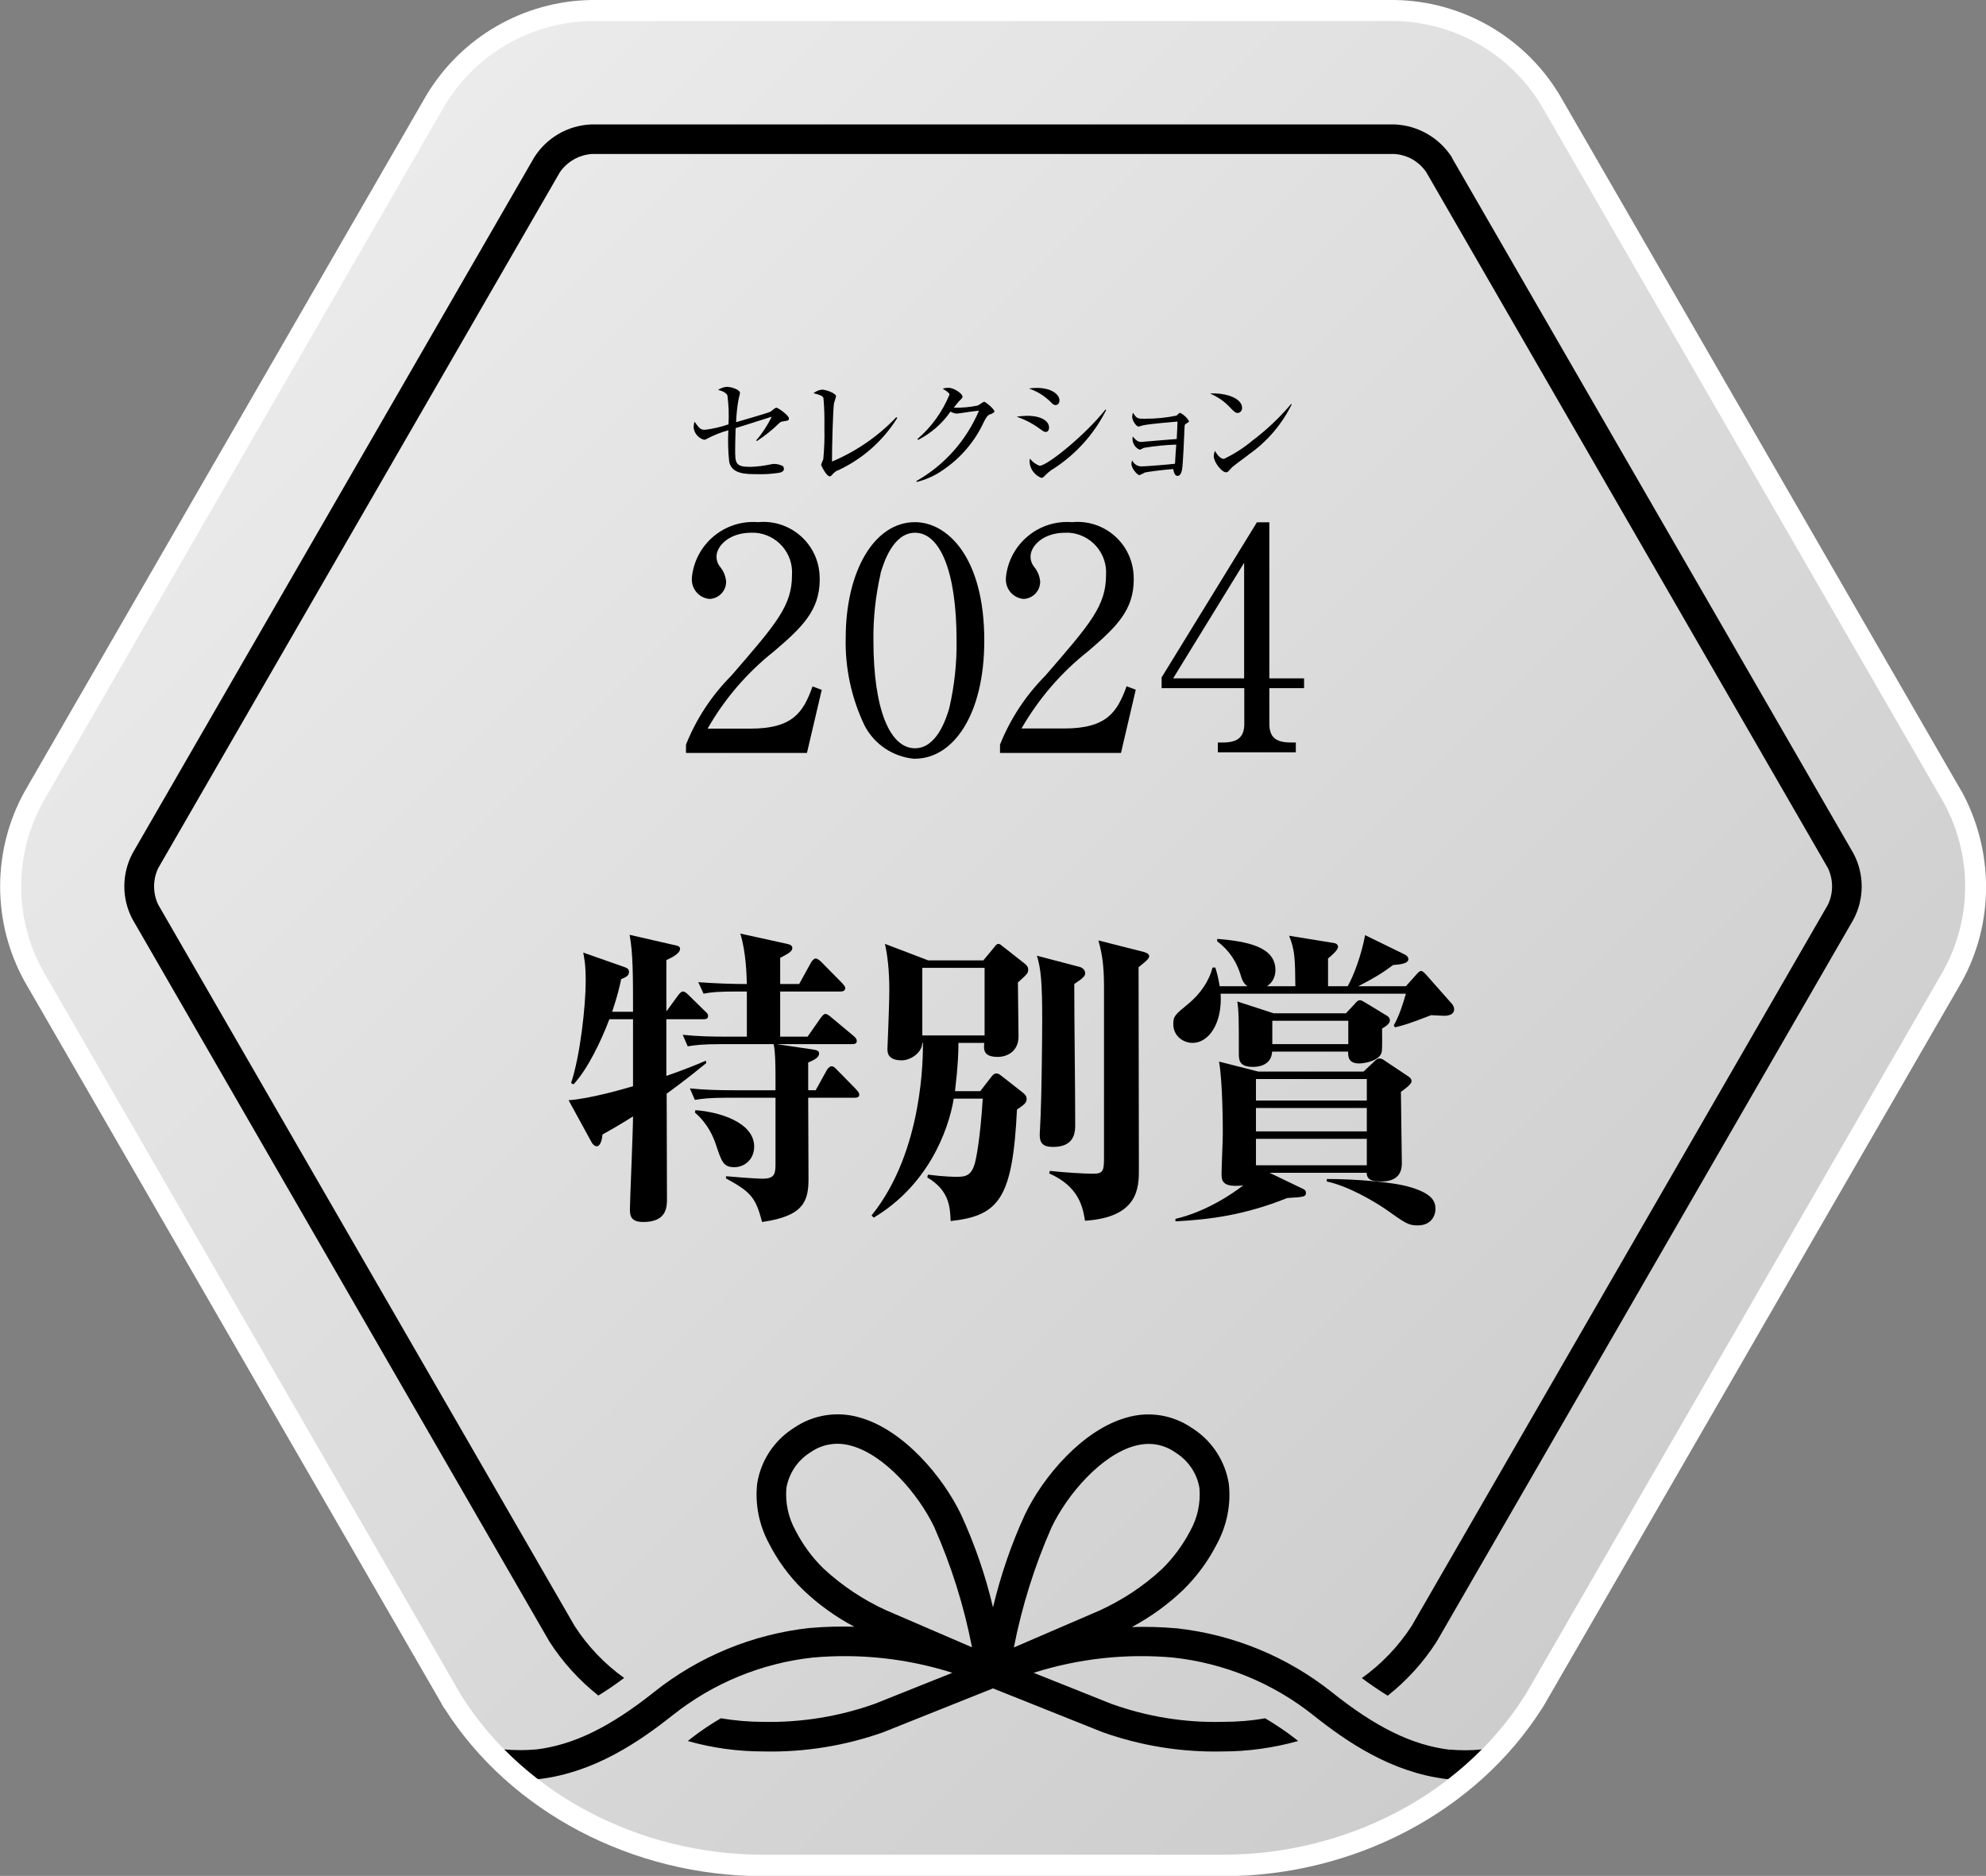 <svg height="120.46" viewBox="0 0 127.56 120.46" width="127.56" xmlns="http://www.w3.org/2000/svg" xmlns:xlink="http://www.w3.org/1999/xlink"><rect x="0" y="0" width="127.56" height="120.46" fill="#808080" stroke="none"/><linearGradient id="a" gradientTransform="matrix(1 0 0 -1 0 -2189.73)" gradientUnits="userSpaceOnUse" x1="106.95" x2="20.62" y1="-2290.32" y2="-2203.99"><stop offset="0" stop-color="#cccdcc"/><stop offset="1" stop-color="#ebebeb"/></linearGradient><path d="m125.98 50.8-25.8-44.69c-2.24-3.73-6.24-6.04-10.59-6.11h-51.61c-4.35.07-8.35 2.38-10.59 6.11l-25.8 44.7c-2.11 3.8-2.11 8.43 0 12.23l6.66 11.53 20.1 34.81.03.06v.02s.05.06.05.06l.02.04.04.06v.03s.06.06.06.06c4.22 6.64 12.07 10.77 20.49 10.77h29.51c8.42 0 16.27-4.13 20.49-10.77l.08-.12s.02-.03.03-.05l.07-.12 20.12-34.84 6.66-11.53c2.1-3.79 2.07-8.42 0-12.23z" fill="#fff"/><path d="m124.81 51.48-25.8-44.69c-1.99-3.32-5.55-5.37-9.42-5.44h-51.61c-3.87.06-7.43 2.12-9.42 5.43l-25.79 44.71c-1.88 3.38-1.88 7.49 0 10.87l6.65 11.52 20.1 34.81.03.06.03.06.02.03.04.06.04.06c3.98 6.25 11.39 10.14 19.35 10.14h29.51c7.96 0 15.37-3.89 19.35-10.14l.08-.12.07-.12 20.12-34.84 6.65-11.53c1.88-3.38 1.88-7.49 0-10.87z" fill="url(#a)"/><path d="m93.12 112.36c-2.4-.29-4.74-1.43-7.58-3.7-2.87-2.28-6.33-3.7-9.98-4.1h-.03c-.94-.08-1.89-.11-2.83-.08 1.2-.64 2.32-1.45 3.3-2.39.88-.86 1.61-1.86 2.17-2.96.63-1.17.9-2.5.76-3.82-.22-1.44-1.04-2.73-2.26-3.54l-.14-.09c-1.22-.83-2.75-1.07-4.17-.65-2.81.78-5.36 3.78-6.53 6.23-.88 1.91-1.56 3.91-2.05 5.96-.48-2.05-1.17-4.04-2.05-5.96-1.18-2.46-3.72-5.46-6.53-6.24-1.42-.41-2.94-.18-4.17.65-.05.03-.09.06-.14.09-1.22.81-2.04 2.09-2.26 3.53-.14 1.32.13 2.65.76 3.82.56 1.1 1.29 2.1 2.17 2.96.99.95 2.1 1.75 3.31 2.39-.94-.03-1.89 0-2.83.08h-.03c-3.65.4-7.11 1.82-9.98 4.1-2.85 2.27-5.19 3.41-7.58 3.7-.68.06-1.37.06-2.06 0 .67.68 1.39 1.31 2.15 1.9h.09.03c3.55-.43 6.43-2.42 8.55-4.1 2.59-2.06 5.71-3.34 9-3.7 3.02-.27 6.07.06 8.96.98l-5.01 2c-2.29.81-4.7 1.2-7.13 1.15-.91 0-1.83-.08-2.73-.23-.67.39-1.31.82-1.91 1.29-.07.06-.14.11-.21.17 1.58.45 3.21.67 4.85.67 2.63.06 5.24-.36 7.72-1.24l.07-.03 6.96-2.78 6.96 2.78.07.03c2.48.88 5.09 1.3 7.72 1.24 1.64 0 3.27-.23 4.85-.67-.07-.06-.14-.11-.21-.17-.61-.47-1.25-.9-1.91-1.29-.9.16-1.81.23-2.73.23-2.43.06-4.84-.33-7.13-1.15l-5.01-2c2.89-.92 5.94-1.25 8.96-.98 3.29.36 6.41 1.64 9 3.7 2.11 1.68 4.99 3.67 8.55 4.1h.03s.06 0 .09 0c.76-.59 1.48-1.22 2.15-1.9-.68.07-1.37.07-2.06.01zm-36.17-8.94c-1.48-.67-2.85-1.58-4.05-2.69-.73-.71-1.34-1.54-1.81-2.46-.46-.83-.66-1.78-.58-2.72.16-.92.69-1.73 1.47-2.24l.09-.06c.5-.35 1.09-.53 1.7-.54.31 0 .62.05.91.13 2.14.59 4.3 3.08 5.33 5.23 1.09 2.47 1.91 5.06 2.42 7.71l-5.5-2.37zm8.17 2.37c.52-2.65 1.33-5.24 2.42-7.71 1.03-2.15 3.19-4.63 5.33-5.23.3-.08.6-.13.91-.13.61 0 1.2.19 1.7.54.03.02.06.04.09.06.78.51 1.32 1.32 1.47 2.24.08.95-.12 1.89-.58 2.72-.47.91-1.08 1.74-1.81 2.46-1.19 1.11-2.56 2.01-4.05 2.69l-5.5 2.37z"/><path d="m93.26 10.11c-.81-1.26-2.17-2.05-3.67-2.12h-51.61c-1.5.06-2.87.85-3.67 2.12l-25.8 44.69c-.7 1.33-.7 2.91 0 4.23l26.77 46.37c.85 1.33 1.92 2.5 3.15 3.48.53-.32 1.08-.7 1.66-1.13-1.27-.91-2.35-2.04-3.19-3.35l-26.74-46.31c-.35-.74-.35-1.6 0-2.34l25.8-44.69c.46-.67 1.21-1.1 2.02-1.17h51.61c.82.06 1.56.49 2.02 1.17l25.8 44.69c.35.74.35 1.6 0 2.34l-26.74 46.32c-.85 1.31-1.93 2.44-3.2 3.35.58.43 1.13.8 1.66 1.13 1.24-.98 2.3-2.15 3.15-3.48l26.77-46.37c.7-1.33.7-2.91 0-4.23l-25.8-44.69z"/><path d="m51.83 48.35h-7.77v-.53c.66-1.66 1.65-3.16 2.91-4.43 2.91-3.36 3.9-4.49 3.9-6.47.09-1.4-.97-2.61-2.37-2.71-.09 0-.18 0-.26 0-1.38 0-2.22.83-2.22 1.54 0 .22.07.43.2.61.24.28.39.62.42.99 0 .6-.47 1.09-1.07 1.11-.69-.06-1.19-.67-1.13-1.36 0 0 0-.02 0-.03.22-2.14 2.11-3.71 4.25-3.54 1.98-.19 3.75 1.26 3.94 3.25.01.14.02.29.02.43 0 2-1.15 3.09-2.93 4.61-1.73 1.37-3.18 3.05-4.27 4.97h2.73c2.77 0 3.42-1.07 4.01-2.71l.59.22z"/><path d="m58.77 48.73c-1.38-.11-2.6-.91-3.24-2.14-.84-1.76-1.26-3.69-1.21-5.64 0-4.21 1.8-7.42 4.45-7.42 2.04 0 4.45 2.2 4.45 7.6 0 4.84-2.04 7.59-4.45 7.59zm-2.21-11.89c-.32 1.41-.48 2.85-.46 4.29 0 4.41 1.05 6.92 2.67 6.92 1.37 0 1.98-1.82 2.2-2.57.33-1.43.49-2.89.47-4.35 0-4.51-1.09-6.92-2.67-6.92-1.41 0-2.02 1.94-2.22 2.63z"/><path d="m50.29 27.06c-.1.01-.2.06-.27.14-.43.42-.9.79-1.4 1.12l-.05-.04c.4-.46.73-.98 1-1.52-.27.09-1.57.49-1.77.56-.09.02-.47.15-.55.17-.02.63-.03 1.09-.03 1.34 0 .9 0 1.15.96 1.15.44-.01.89-.07 1.32-.16.07-.02.15-.03.22-.03.19 0 .38.05.56.14.05.05.07.11.07.17 0 .14-.09.2-.25.25-.46.08-.93.11-1.4.1-.8 0-1.67 0-1.86-.77-.08-.68-.09-1.37-.06-2.05-.47.13-.93.31-1.36.54-.06.04-.13.07-.2.07-.36-.1-.62-.41-.67-.78 0-.13.02-.26.06-.38.29.4.37.52.66.52.52-.06 1.02-.18 1.52-.35.04-.62.01-1.25-.07-1.87-.04-.07-.16-.24-.6-.34.16-.11.35-.18.55-.2.31 0 .86.18.86.4-.02.11-.05.23-.08.34-.1.51-.15 1.02-.17 1.53.24-.07 2.12-.61 2.22-.68l.25-.2s.07-.04.11-.05c.13 0 .81.5.81.68 0 .14-.03.15-.38.2z"/><path d="m53.78 30.21c-.14.08-.26.18-.36.31-.06.06-.09.07-.13.07-.2 0-.55-.68-.55-.75.04-.12.09-.23.14-.35.06-.66.09-1.33.07-2 .01-.64 0-1.29-.06-1.93-.06-.14-.2-.2-.64-.31.16-.13.35-.21.55-.23.24 0 .9.23.9.43-.04.15-.08.29-.13.43-.07.37-.14 3.04-.13 3.76 1.56-.66 2.97-1.63 4.13-2.85l.06.05c-.92 1.48-2.25 2.65-3.84 3.38z"/><path d="m63.62 26.59c-.18.08-.25.15-.42.49-.6 1.31-1.57 2.42-2.78 3.2-.47.31-.99.53-1.54.67l-.02-.06c1.8-1.02 3.21-2.61 4.02-4.52-.32.03-.86.11-1.18.16-.06 0-.21.03-.25.03-.14-.01-.28-.06-.4-.13-.53.77-1.25 1.39-2.08 1.82l-.04-.06c.9-.77 1.6-1.75 2.05-2.84 0-.08-.02-.14-.43-.39.12-.04.25-.06.38-.06.31 0 .89.36.89.57 0 .07-.03.11-.18.25-.08.07-.28.34-.38.46.52.01 1.03-.03 1.54-.14.07-.02.34-.24.42-.24s.65.47.65.62c0 .05-.02.07-.24.18z"/><path d="m67.17 27.74c-.11 0-.18-.06-.38-.2-.45-.34-.96-.6-1.49-.78.22-.04.44-.05.67-.06.95 0 1.41.36 1.41.75 0 .18-.09.29-.21.29zm.63-1.72c-.11-.02-.21-.08-.28-.17-.4-.41-.89-.72-1.43-.9.16-.03.33-.04.5-.04 1 0 1.46.45 1.46.8 0 .12-.06.3-.24.3zm-.18 4.1c-.19.13-.37.28-.53.45-.05.06-.12.11-.2.12-.44-.17-.75-.59-.76-1.06 0-.06 0-.12.02-.18.16.21.38.37.62.46.5 0 2.96-2 4.23-3.61l.05.03c-.78 1.55-1.96 2.86-3.43 3.8z"/><path d="m76.17 27.21c-.08.05-.08.07-.09.31-.02.42-.09 2.28-.16 2.66-.07.34-.22.38-.28.38-.18 0-.23-.19-.29-.44-.78.06-1.63.18-1.81.22-.11.06-.23.12-.35.17-.16 0-.52-.46-.52-.72 0-.08.02-.15.05-.23.1.23.32.38.57.39.33 0 1.76-.12 2.18-.17.02-.41.06-.98.08-1.23-.68.02-1.36.09-2.03.2-.06 0-.27.13-.31.13-.28-.11-.46-.38-.47-.68 0-.06 0-.11.02-.17.25.32.41.35.53.35.07 0 1.93-.17 2.29-.19.03-.64.04-.7.05-1.12-.39.03-1.83.16-2.14.23-.06 0-.31.09-.36.09-.17 0-.41-.42-.41-.61 0-.1.02-.19.05-.28.24.39.32.39.76.39.68 0 1.36-.06 2.03-.2.02-.02.12-.11.15-.13.02-.03.05-.04.09-.05.24.12.44.31.57.53 0 .05-.02.06-.2.18z"/><path d="m79.49 26.52c-.13 0-.23-.09-.48-.35-.36-.39-.8-.69-1.29-.9.94-.06 2.06.27 2.06.93 0 .17-.12.31-.29.32zm.68 2.7c-.17.13-.9.66-1.04.79-.04.04-.21.24-.25.27s-.09.05-.13.05c-.28 0-.79-.66-.79-1.03 0-.12.03-.24.08-.35.18.35.41.52.57.52.65-.31 1.26-.7 1.81-1.16.92-.69 1.77-1.49 2.51-2.37l.04.02c-.64 1.3-1.6 2.42-2.8 3.25z"/><path d="m72 48.35h-7.77v-.53c.66-1.66 1.65-3.16 2.91-4.43 2.91-3.36 3.9-4.49 3.9-6.47.09-1.4-.97-2.61-2.37-2.71-.09 0-.18 0-.26 0-1.39 0-2.22.83-2.22 1.54 0 .22.07.43.2.61.24.28.39.62.42.99 0 .6-.47 1.09-1.07 1.11-.69-.06-1.19-.67-1.13-1.36 0 0 0-.02 0-.03.22-2.14 2.11-3.71 4.25-3.54 1.99-.19 3.75 1.26 3.94 3.25.01.14.02.29.02.43 0 2-1.15 3.08-2.93 4.61-1.73 1.36-3.18 3.05-4.28 4.96h2.73c2.77 0 3.42-1.07 4.02-2.71l.59.22z"/><path d="m80.72 33.54h.81v10.02h2.23v.63h-2.23v2.29c0 .87.43 1.2 1.38 1.2h.32v.63h-5.01v-.63h.32c.93 0 1.38-.32 1.38-1.2v-2.29h-5.31v-.69l6.12-9.96zm-.81 2.6-4.56 7.42h4.56z"/><path d="m39.14 65.45c-.54 1.42-1.38 3.18-2.3 4.18l-.16-.08c.6-1.8.94-5.02.94-6.54 0-1.12-.1-1.52-.16-1.84l2.62.92c.24.08.32.16.32.32 0 .24-.18.34-.5.46-.1.48-.24 1.08-.58 2.1h1.34c0-2.24 0-3.78-.22-4.94l2.8.64c.3.06.44.1.44.26 0 .34-.7.64-.88.72v3.3l.76-1.04c.14-.18.22-.24.3-.24.12 0 .24.1.36.22l1.06 1.04c.16.14.2.2.2.32 0 .18-.16.2-.3.2h-2.38v3.64c1.2-.42 1.84-.68 2.54-.98l.02.16c-1.42 1.16-2.16 1.68-2.54 1.96 0 1.06.02 5.78.02 6.74 0 .52 0 1.5-1.52 1.5-.84 0-.86-.44-.86-.84 0-.52.2-5 .2-5.94-.66.42-1.24.76-1.96 1.16-.02.22-.1.76-.38.76-.06 0-.2-.06-.3-.22l-1.5-2.74c1.32-.08 3.62-.74 4.14-.9v-4.3zm13.25 4.56.72-1.3c.06-.1.18-.24.3-.24s.24.1.34.22l1.22 1.24c.22.24.22.3.22.36 0 .18-.16.2-.3.2h-2.98c0 .82.02 4.46.02 5.2 0 1.44-.3 2.4-2.98 2.78-.42-1.56-.68-1.9-2.32-2.8v-.14c1.56.14 2.26.16 2.36.16.82 0 .82-.38.82-1.04v-4.16h-3.02c-1.22 0-1.66.06-2.16.14l-.32-.74c.94.1 1.88.12 2.84.12h2.66v-.7c0-.58 0-1.76-.12-2.26h-3.36c-1.22 0-1.66.06-2.16.14l-.32-.74c.94.1 1.88.12 2.84.12h1.28v-2.9h-.62c-1.22 0-1.66.04-2.16.14l-.34-.74c1.04.08 2.18.12 3.12.12-.02-.68-.06-2.06-.42-3.24l3 .66c.18.04.34.1.34.26 0 .24-.26.36-.78.64v1.68h1.22l.76-1.38c.06-.1.18-.26.3-.26.14 0 .34.2.36.22l1.34 1.36c.16.18.2.24.2.32 0 .18-.16.22-.3.22h-3.88v2.9h1.76l.84-1.2c.16-.22.24-.26.3-.26.12 0 .24.1.36.2l1.44 1.2c.2.16.22.26.22.34 0 .18-.16.2-.3.2h-4.84l2.3.34c.22.04.42.06.42.26 0 .26-.32.42-.7.58v1.78zm-7.73 1.28c1.48.1 3.78.76 3.78 2.34 0 .84-.64 1.32-1.26 1.32-.72 0-.82-.32-1.2-1.46-.16-.48-.52-1.34-1.34-2.04z"/><path d="m61.56 66.97c0 .58-.02 1.4-.22 3.1h1.62l.76-.98c.08-.1.18-.16.28-.16.12 0 .22.08.3.14l1.38 1.08c.14.12.26.22.26.42 0 .24-.14.36-.62.68-.28 5.7-1.14 6.82-4.26 7.16-.04-.9-.08-1.96-1.5-2.8l.04-.18c1.08.14 1.76.14 1.88.14.6 0 .92-.12 1.14-.88.06-.22.34-1.5.5-4.14h-1.86c-.36 2.16-1.72 5.6-5.14 7.64l-.14-.14c3.36-4.16 3.3-10.34 3.3-11.08h-.04c-.02.64-.76 1.12-1.32 1.12-.92 0-.92-.52-.92-.74 0-.24.06-1.3.06-1.52.02-.52.06-1.7.06-2.26 0-1.3-.12-2.24-.28-2.96l2.78 1.06h3.54l.68-.82c.12-.16.2-.24.28-.24.1 0 .16.06.36.22l1.3 1.02c.18.14.26.24.26.42 0 .22-.06.28-.66.82 0 .56.04 2.98.04 3.46 0 1.06-.86 1.32-1.32 1.32-.96 0-.92-.48-.88-.9zm1.68-.48v-4.34h-4v4.34zm6.1-4.4c.18.04.36.2.36.4s-.14.32-.7.7c0 2.5.06 6.52.06 9.02 0 .44 0 1.44-1.42 1.44-.6 0-.86-.2-.86-.78 0-.08.04-.88.06-1.24.06-1.34.1-4.88.1-6.2 0-2.32-.08-3.22-.34-4.06zm4.13-.96c.22.06.34.16.34.26 0 .12-.02.2-.68.72 0 2.06.02 11.1.02 12.96 0 1.16 0 3.1-3.46 3.32-.14-.84-.36-2.18-2.3-3.04l.04-.16c.94.1 2.16.18 2.8.18.68 0 .68-.24.68-1.2v-10.66c0-1.1-.04-2-.36-3.12z"/><path d="m86.56 63.33c.38-.64.9-2.06 1.12-3.28l2.54 1.24c.14.06.24.18.24.3 0 .28-.48.34-.98.38-.7.52-1.22.84-2.24 1.36h3.06l.7-.78c.08-.1.2-.2.26-.2.14 0 .26.16.34.24l1.68 1.9c.06.08.12.2.12.32 0 .42-.56.42-.64.42-.14 0-.72-.04-.84-.04-1.48.58-1.96.7-2.32.78l-.08-.12c.38-.68.6-1.42.78-2.04h-11.9c.12 1.9-.76 3.16-1.8 3.16-.6 0-1.24-.44-1.24-1.2 0-.52.1-.6 1-1.34.72-.6 1.3-1.42 1.52-2.3h.18c.12.38.2.72.28 1.2h1.78c-.28-.2-.36-.46-.46-.8-.4-1.24-1.18-1.86-1.48-2.08v-.16c1.92.16 3.74.5 3.74 2 0 .12 0 .68-.54 1.04h1.82c-.02-1.74-.02-2.28-.4-3.24l2.84.46c.12.02.3.06.3.26 0 .22-.5.62-.64.74v1.78zm-5.02 11.98 2.08 1c.14.06.26.12.26.28 0 .26-.12.28-1.2.34-2.74 1.1-4.96 1.38-7.18 1.5v-.16c1.98-.46 3.7-1.64 4.36-2.16-.1.02-.26.04-.48.04-.88 0-.92-.38-.92-.78s.08-2.16.08-2.52c0-.44 0-3.26-.24-4.68l2.52.64h6.76l.68-.64c.18-.18.26-.2.34-.2.14 0 .24.06.4.18l1.44.96c.08.06.22.14.22.3 0 .1 0 .22-.68.7 0 .72.06 3.9.06 4.54 0 .32 0 1.22-1.32 1.22-.86 0-.92-.28-.94-.56zm4.91-10.24.56-.6c.12-.14.2-.24.34-.24.1 0 .14.04.32.14l1.42.86c.06.04.18.12.18.3s-.2.34-.5.52c0 .24.02 1.28-.02 1.48-.08.56-1.06.76-1.46.76-.72 0-.7-.5-.7-.76h-4.88c-.06.98-1.06.98-1.24.98-.82 0-.9-.38-.9-.82 0-2.16 0-2.74-.1-3.38l2.34.76zm1.34 4.22h-7.12v1.38h7.12zm0 1.86h-7.12v1.5h7.12zm0 3.68v-1.7h-7.12v1.7zm-6.07-9.28v1.5h4.88v-1.5zm3.5 10.16c1.78 0 4.28.18 5.42.54 1.3.4 1.56.86 1.56 1.38 0 .44-.28 1.06-1.14 1.06-.6 0-.76-.12-2.12-1.08-.74-.5-2.38-1.46-3.72-1.74z"/></svg>